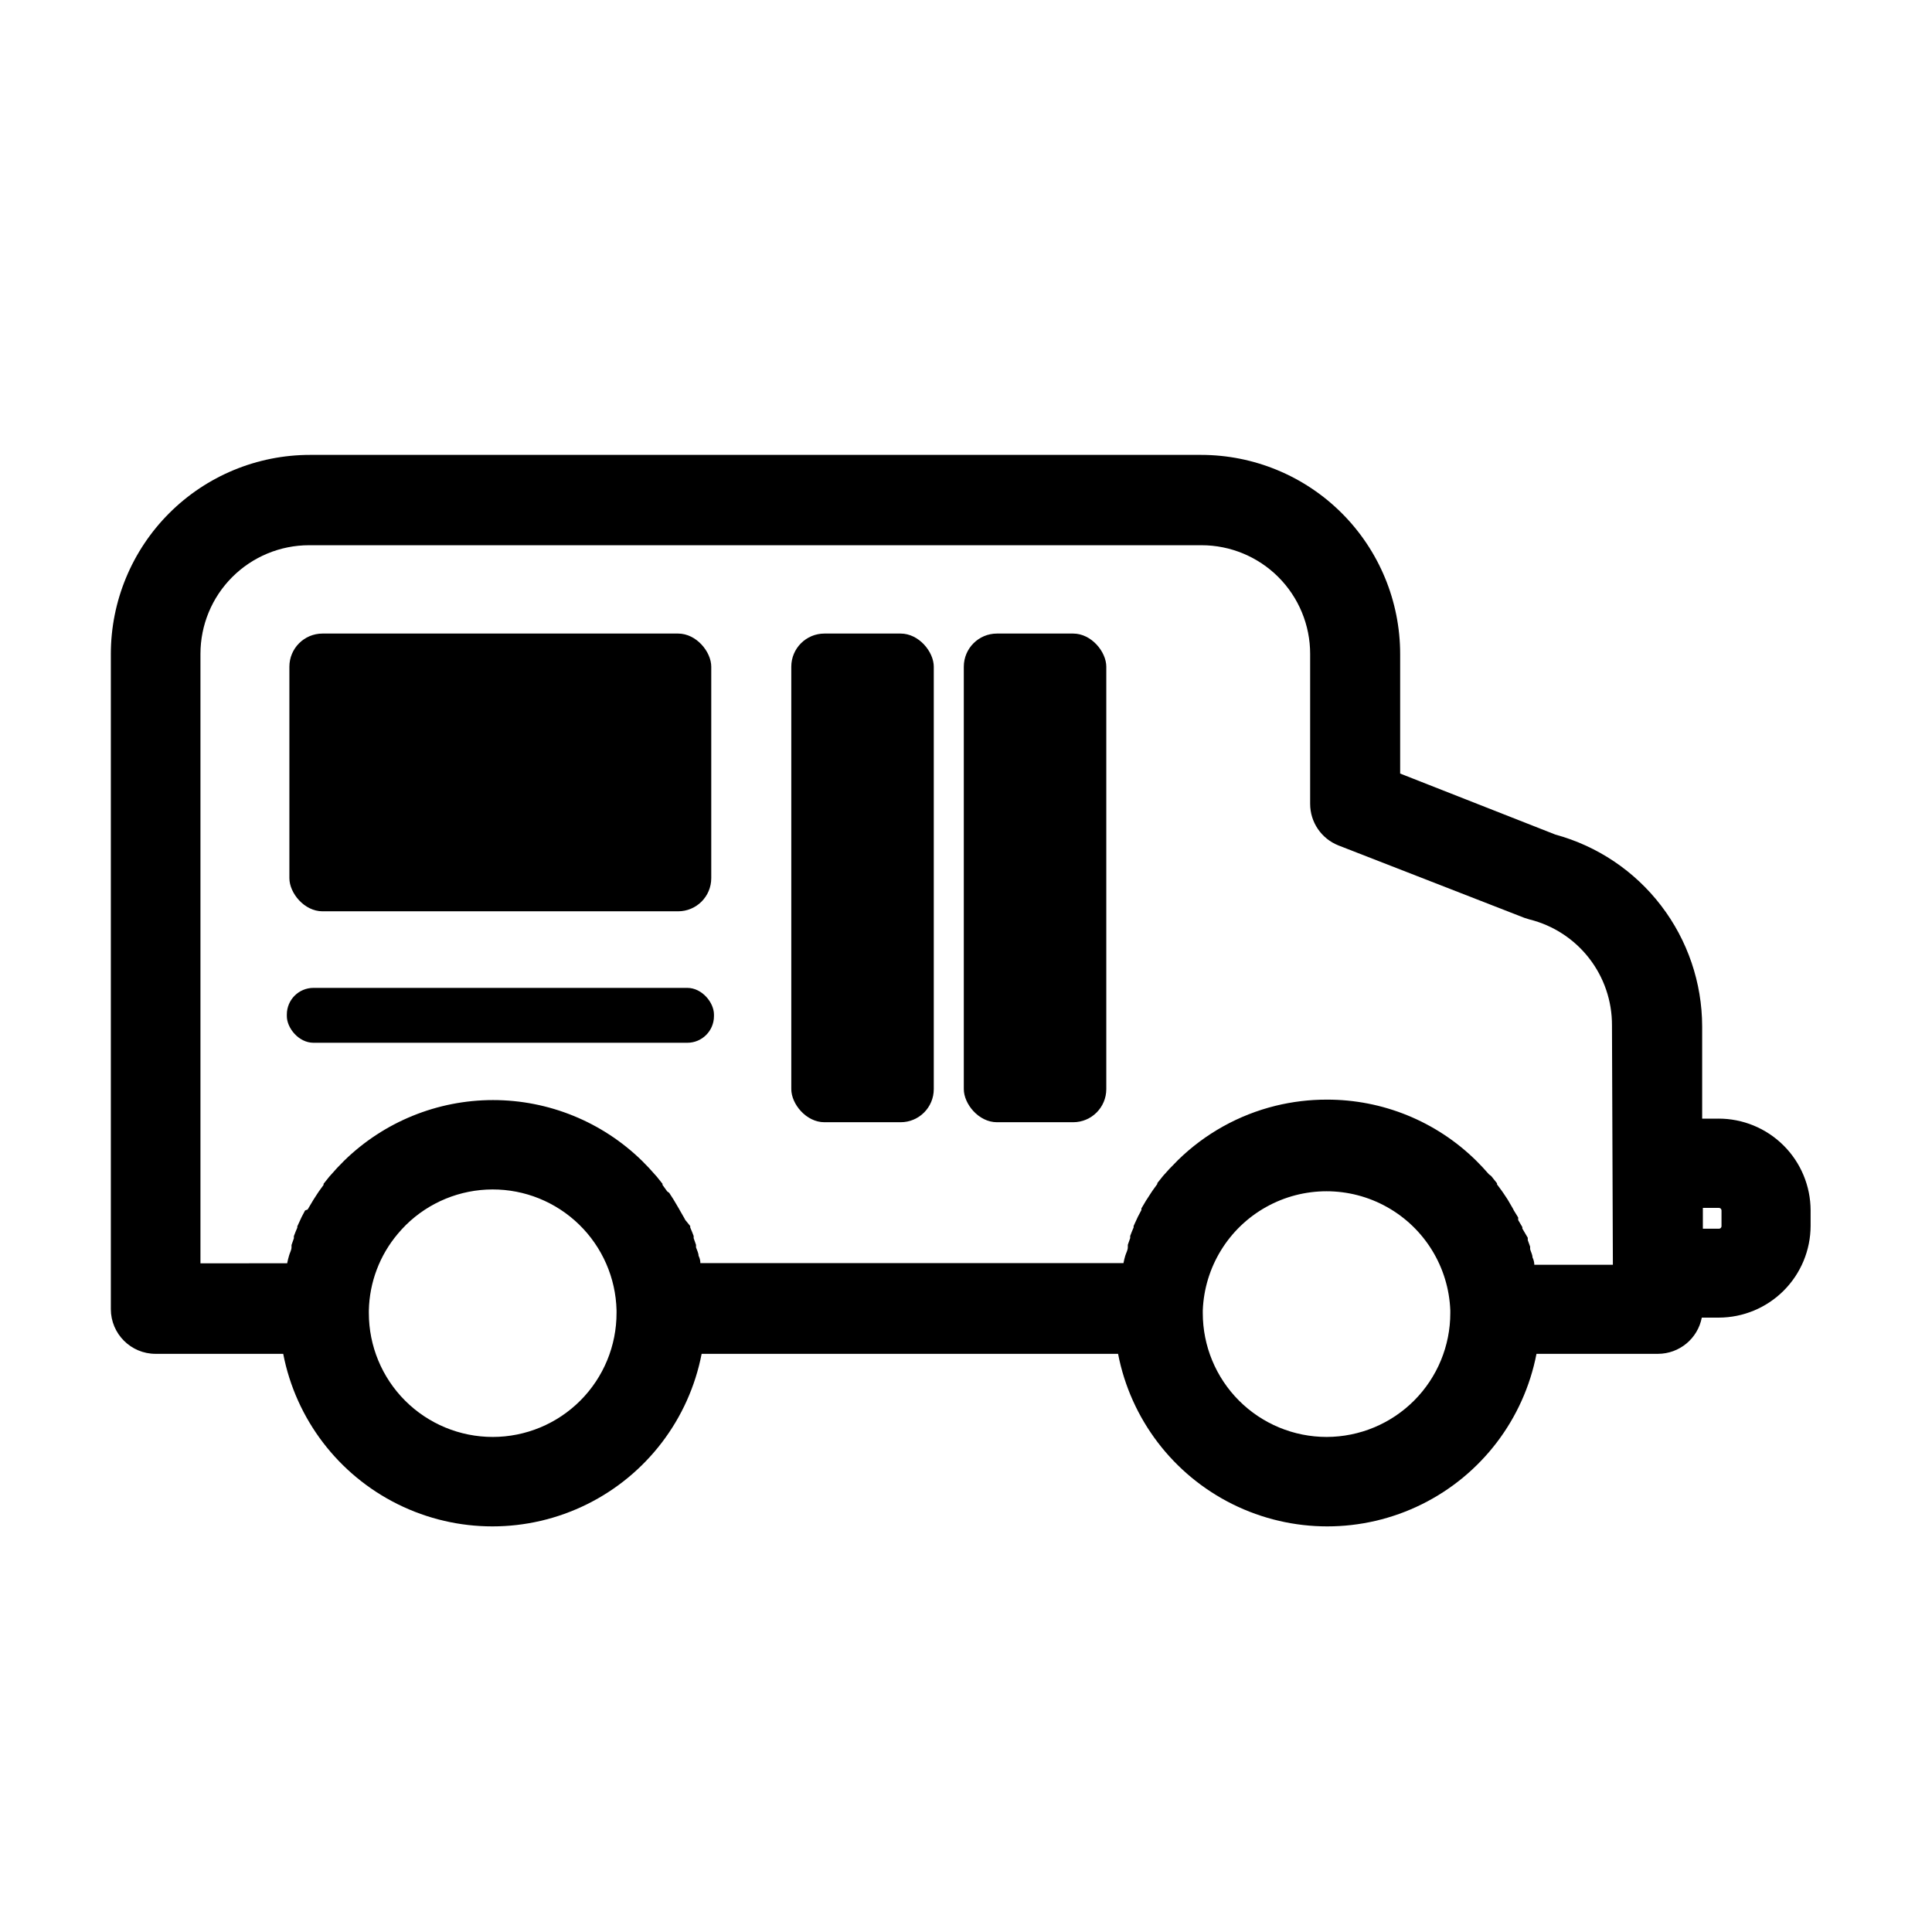 <?xml version="1.0" encoding="UTF-8"?>
<!-- Uploaded to: SVG Repo, www.svgrepo.com, Generator: SVG Repo Mixer Tools -->
<svg fill="#000000" width="800px" height="800px" version="1.1" viewBox="144 144 512 512" xmlns="http://www.w3.org/2000/svg">
 <g>
  <path d="m362.48 311.9h20.199c4.848 0 8.781 4.848 8.781 8.781v111.94c0 4.848-3.93 8.781-8.781 8.781h-20.199c-4.848 0-8.781-4.848-8.781-8.781v-111.94c0-4.848 3.93-8.781 8.781-8.781z"/>
  <path d="m408.2 311.9h20.199c4.848 0 8.781 4.848 8.781 8.781v111.94c0 4.848-3.93 8.781-8.781 8.781h-20.199c-4.848 0-8.781-4.848-8.781-8.781v-111.94c0-4.848 3.93-8.781 8.781-8.781z"/>
  <path d="m229.47 311.9h94.238c4.848 0 8.781 4.848 8.781 8.781v56.043c0 4.848-3.93 8.781-8.781 8.781h-94.238c-4.848 0-8.781-4.848-8.781-8.781v-56.043c0-4.848 3.93-8.781 8.781-8.781z"/>
  <path d="m227.07 405.8h99.082c3.894 0 7.055 3.894 7.055 7.055v0.434c0 3.894-3.156 7.055-7.055 7.055h-99.082c-3.894 0-7.055-3.894-7.055-7.055v-0.434c0-3.894 3.156-7.055 7.055-7.055z"/>
  <path d="m599.36 440.45h-4.269v-24.473 0.004c-0.027-11.562-3.848-22.797-10.879-31.977-7.027-9.18-16.879-15.797-28.035-18.836l-41.121-16.168v-31.672c0-13.996-5.559-27.422-15.457-37.32-9.898-9.898-23.324-15.457-37.324-15.457h-236.12c-14 0-27.422 5.559-37.32 15.457-9.898 9.898-15.461 23.324-15.461 37.32v173.6c0 6.543 5.309 11.852 11.852 11.852h33.828c3.352 17.301 14.59 32.043 30.383 39.863 15.793 7.82 34.328 7.82 50.121 0s27.031-22.562 30.383-39.863h110.36c3.352 17.301 14.59 32.043 30.379 39.863 15.793 7.82 34.332 7.82 50.125 0 15.793-7.82 27.027-22.562 30.379-39.863h32.199c5.664-0.012 10.531-4.035 11.609-9.598h4.512c6.445-0.012 12.629-2.582 17.188-7.141 4.559-4.559 7.125-10.738 7.137-17.188v-4.078c-0.012-6.473-2.598-12.676-7.188-17.238-4.59-4.562-10.809-7.113-17.281-7.09zm-324.79 84.355c-8.703 0-17.051-3.461-23.207-9.613-6.156-6.156-9.613-14.504-9.613-23.207v-0.719c0.16-7.445 2.871-14.609 7.676-20.297 0.672-0.801 1.391-1.582 2.16-2.352 6.121-6.008 14.348-9.383 22.922-9.402 8.574-0.02 16.816 3.32 22.961 9.301 6.144 5.981 9.707 14.129 9.922 22.699v0.719 0.004c0.012 8.711-3.441 17.07-9.598 23.234-6.156 6.168-14.512 9.633-23.223 9.633zm221 0c-8.703 0-17.051-3.461-23.207-9.613-6.156-6.156-9.613-14.504-9.613-23.207v-0.719c0.438-11.422 6.781-21.789 16.75-27.375 9.969-5.59 22.125-5.59 32.094 0 9.969 5.586 16.312 15.953 16.75 27.375v0.719c0 8.688-3.445 17.02-9.582 23.172-6.133 6.152-14.457 9.621-23.145 9.648zm75.859-45.633h-20.824c0-0.641-0.16-1.297-0.48-1.969 0-0.719-0.434-1.441-0.625-2.16v-0.672l-0.625-1.727v-0.625l-1.438-2.445v-0.383l-1.102-1.871v-0.672l-1.152-1.871-0.238-0.48-1.199-2.062-0.289-0.48-1.055-1.582-0.434-0.625-1.246-1.68v-0.289l-1.535-1.918-0.625-0.48-1.246-1.391-0.48-0.527-1.727-1.773c-10.543-10.34-24.727-16.113-39.492-16.074-4.574-0.008-9.133 0.543-13.578 1.629-9.75 2.402-18.684 7.371-25.863 14.395l-1.727 1.773-0.48 0.48-1.297 1.441-0.434 0.48-1.535 1.918v0.238l-1.246 1.727-0.383 0.574-1.055 1.633-0.289 0.434-1.246 2.109v0.434l-0.91 1.727-0.289 0.625-0.863 1.871v0.383c-0.32 0.734-0.625 1.488-0.91 2.254v0.574l-0.625 1.773v0.672c0 0.719-0.434 1.441-0.672 2.207-0.191 0.641-0.352 1.297-0.48 1.969l-112.13 0.008c0-0.672-0.16-1.328-0.48-1.969 0-0.719-0.434-1.488-0.672-2.207v-0.672l-0.625-1.773v-0.574c-0.289-0.77-0.59-1.52-0.91-2.254v-0.383l-1.297-1.59-0.336-0.625-1.102-1.918-0.238-0.434-1.246-2.109-0.289-0.48-1.055-1.633-0.531-0.383-1.246-1.727v-0.289l-1.535-1.918-0.434-0.48-1.246-1.391-0.48-0.527-1.727-1.773c-10.555-10.324-24.73-16.102-39.492-16.102-14.758 0-28.934 5.777-39.488 16.102l-1.727 1.773-0.48 0.527-1.246 1.391-0.434 0.48-1.535 1.918v0.289l-1.246 1.727-0.383 0.574-1.055 1.633-0.289 0.48-1.246 2.109-0.676 0.242-0.91 1.727-0.289 0.625-0.863 1.871v0.336c-0.32 0.734-0.625 1.488-0.91 2.254v0.574l-0.625 1.773v0.625c0 0.719-0.48 1.488-0.672 2.254-0.191 0.641-0.352 1.297-0.48 1.969l-22.98 0.004v-161.51c0-7.637 3.031-14.957 8.43-20.355s12.723-8.434 20.359-8.434h236.5c7.637 0 14.961 3.035 20.359 8.434s8.43 12.719 8.43 20.355v39.73c-0.008 4.867 2.961 9.242 7.484 11.035l49.277 19.191 1.391 0.434h0.004c6.254 1.559 11.809 5.172 15.766 10.262 3.961 5.09 6.094 11.359 6.066 17.809zm28.789-10.219c0 0.371-0.301 0.672-0.672 0.672h-4.269v-5.519h4.269c0.371 0 0.672 0.301 0.672 0.672z"/>
 </g>
</svg>
